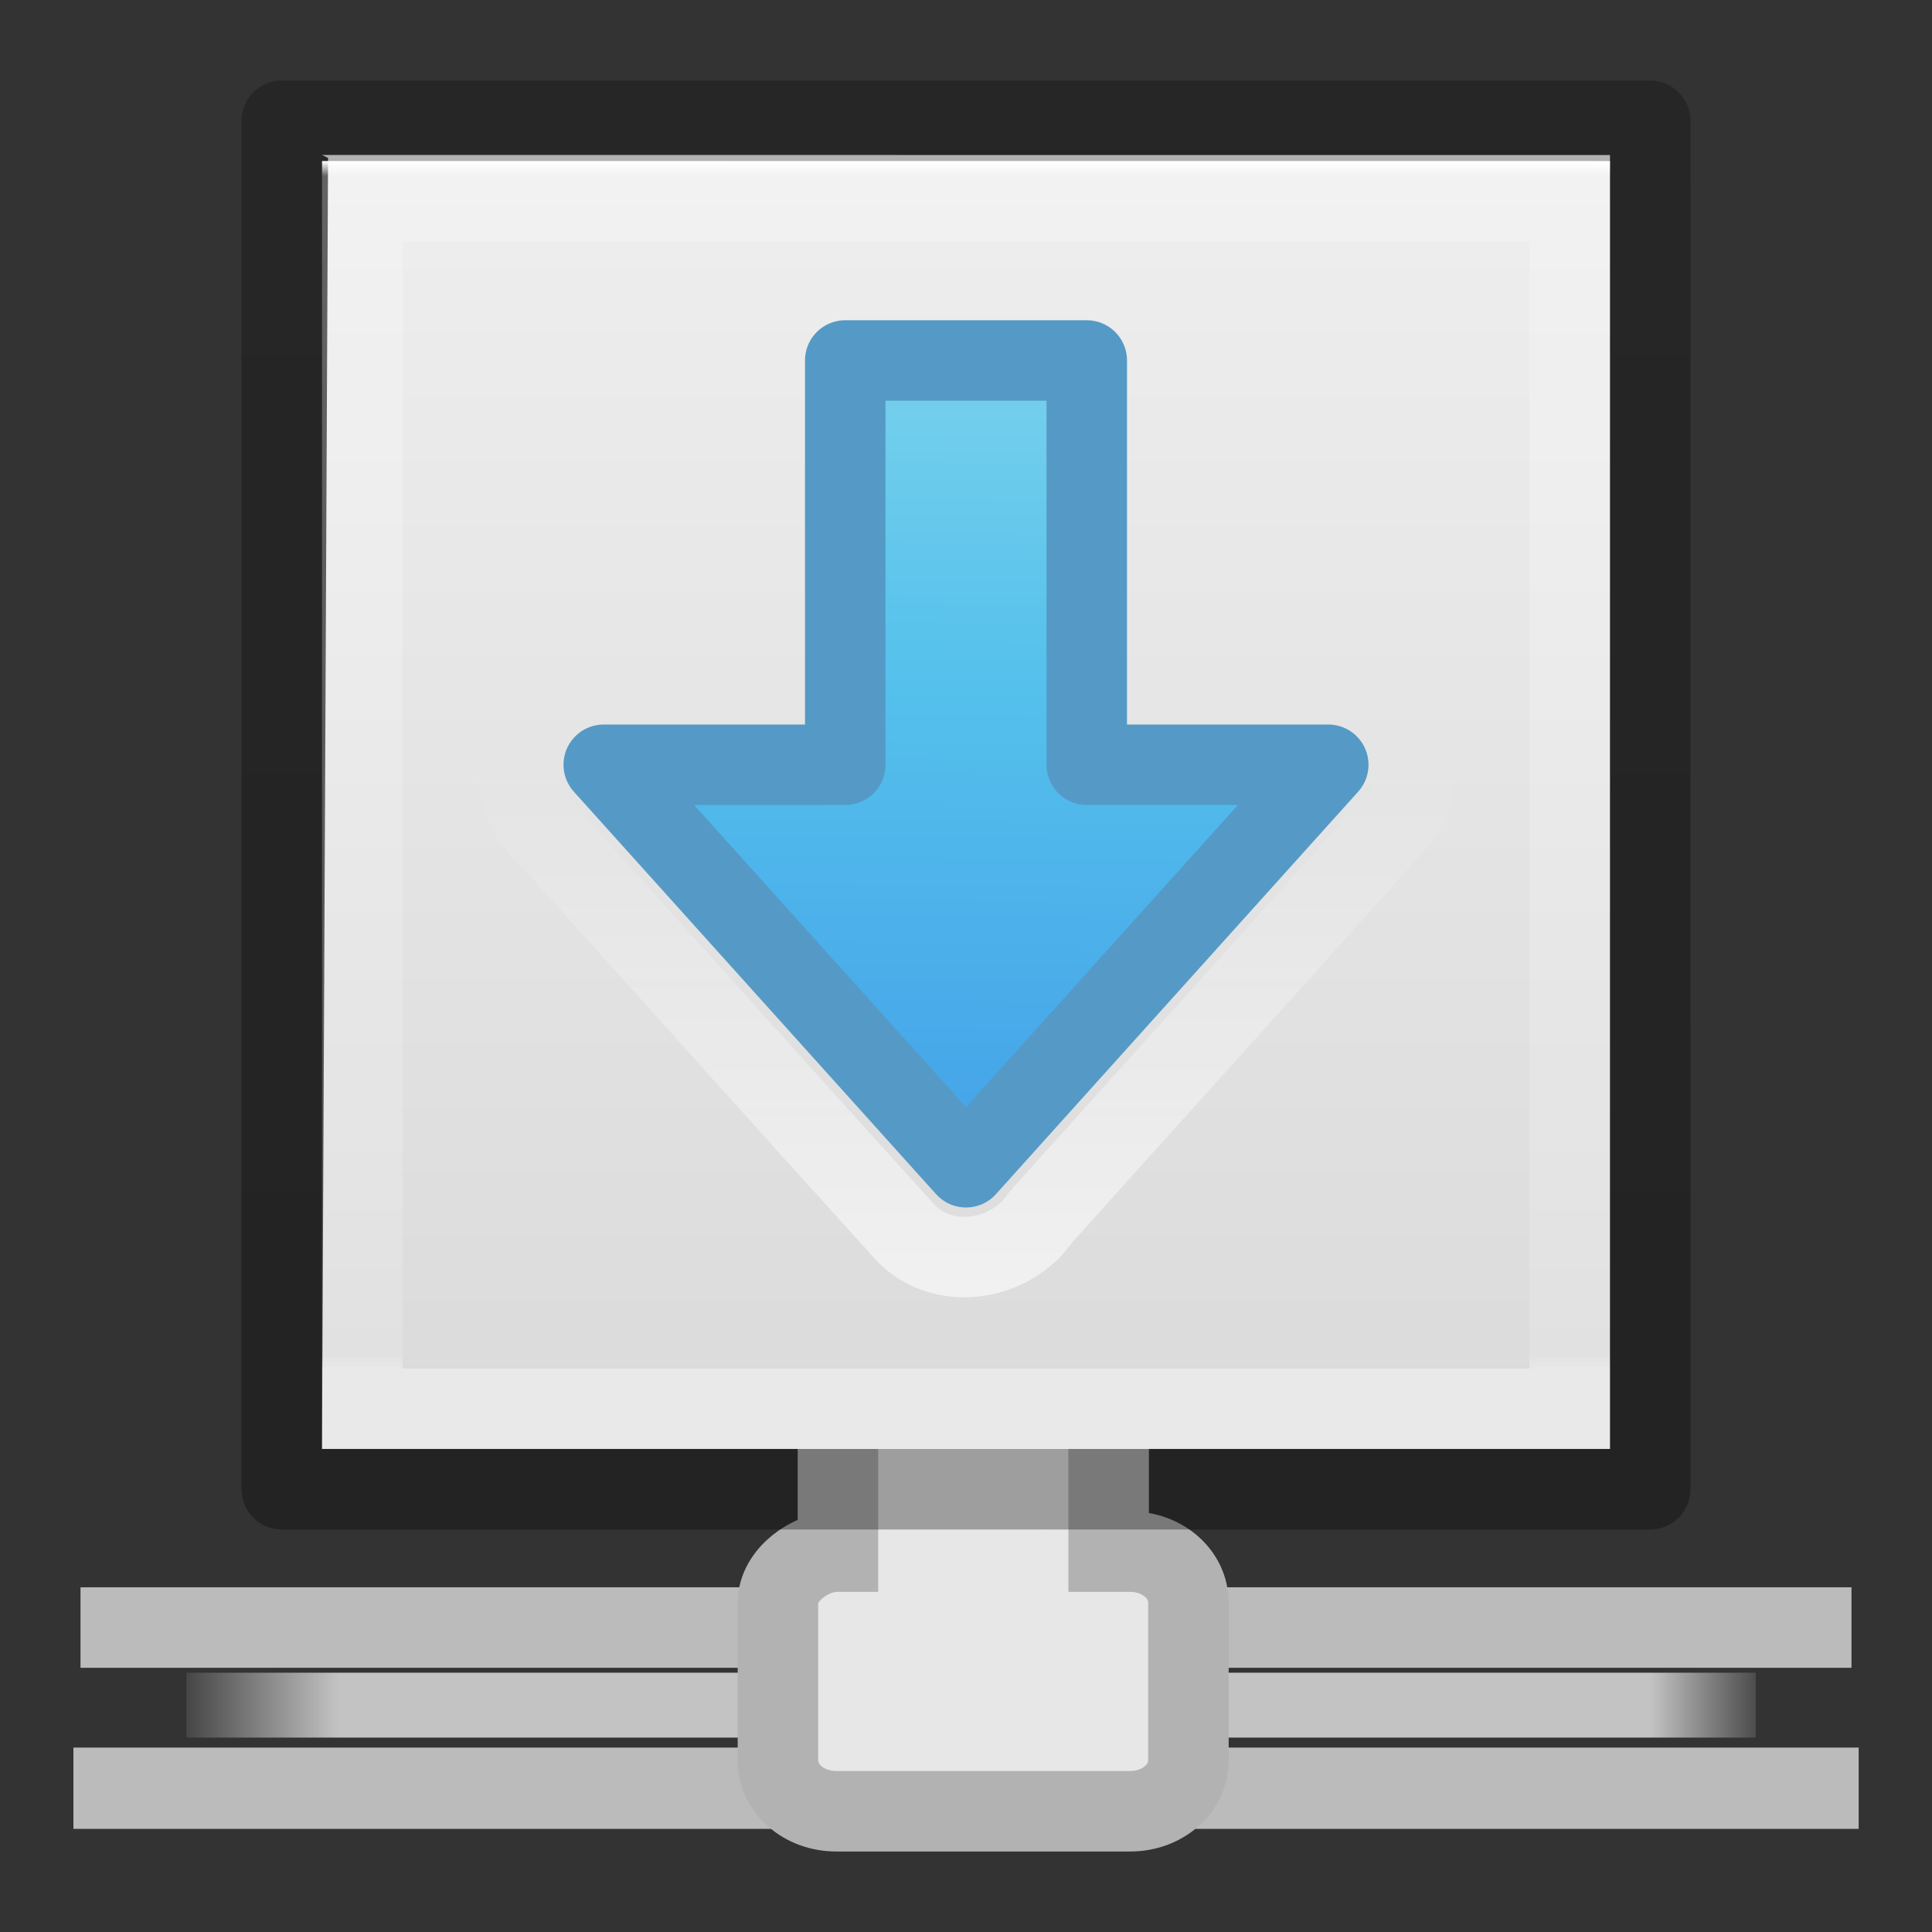 <svg height="24" width="24" xmlns="http://www.w3.org/2000/svg" xmlns:xlink="http://www.w3.org/1999/xlink"><rect width="100%" height="100%" fill="#333333" stroke="none"/><linearGradient id="a" gradientTransform="matrix(.405 0 0 .514 2.27 -4.324)" gradientUnits="userSpaceOnUse" x1="24.001" x2="24" y1="12.316" y2="41.507"><stop offset="0" stop-color="#fff"/><stop offset=".012" stop-color="#fff" stop-opacity=".235"/><stop offset=".989" stop-color="#fff" stop-opacity=".157"/><stop offset="1" stop-color="#fff" stop-opacity=".392"/></linearGradient><linearGradient id="b" gradientTransform="matrix(.457 0 0 .435 1.029 -3.096)" gradientUnits="userSpaceOnUse" x1="25.132" x2="25.132" y1=".985" y2="47.013"><stop offset="0" stop-color="#f4f4f4"/><stop offset="1" stop-color="#dbdbdb"/></linearGradient><linearGradient id="c" gradientUnits="userSpaceOnUse" x1="11.704" x2="11.704" y1="16.199" y2="9.501"><stop offset="0" stop-color="#fff"/><stop offset="1" stop-color="#fff" stop-opacity="0"/></linearGradient><linearGradient id="d" gradientUnits="userSpaceOnUse" x1="16.57" x2="16.57" y1="-2.393" y2="18.542"><stop offset="0" stop-opacity=".239"/><stop offset="1" stop-opacity=".318"/></linearGradient><linearGradient id="e" gradientTransform="matrix(1.462 0 0 .074 1199.647 -638.217)" gradientUnits="userSpaceOnUse" x1="1.642" x2="15.343" y1="117.827" y2="117.827"><stop offset="0" stop-color="#fff" stop-opacity="0"/><stop offset=".108" stop-color="#fff" stop-opacity=".707"/><stop offset=".921" stop-color="#fff" stop-opacity=".707"/><stop offset="1" stop-color="#fff" stop-opacity="0"/></linearGradient><linearGradient id="f" gradientUnits="userSpaceOnUse" x1="11.99" x2="11.735" y1="1.828" y2="26.696"><stop offset="0" stop-color="#90dbec"/><stop offset=".262" stop-color="#55c1ec"/><stop offset=".705" stop-color="#3689e6"/><stop offset="1" stop-color="#2b63a0"/></linearGradient><g enable-background="new" transform="translate(-1200 650.735)"><path d="m1200.912-629.026h22.177v1.01h-22.177z" display="block" fill="#bbb"/><path d="m1201-631.017h22v1h-22z" display="block" fill="#bbb"/><path d="m1202.315-629.956h19.496v.806h-19.496z" display="block" fill="url(#e)"/><g fill="#e7e7e7"><path d="m1211.133-635.517c-.403 0-.724.281-.724.634v3.423h-.021c-.31 0-.724.281-.724.634v1.957c0 .353.321.634.724.634h3.651c.404 0 .724-.281.724-.634v-1.957c0-.353-.321-.634-.724-.634h-.267v-3.423c0-.353-.321-.634-.724-.634z" display="block" stroke="#b2b2b2"/><path d="m1211-633.449h2v2.714h-2z" opacity=".174"/></g></g><path d="m4 1.925c3.666 0 16.0.001 16.0.001l0 16.073h-16l.075-16.037z" fill="url(#b)"/><g fill="none"><path d="m19.5 17.5h-15v-15h15z" stroke="url(#a)" stroke-linecap="round"/><path d="m3.5 1.5c3.896 0 17.0.001 17.0.001l0 16.999h-17v-17z" stroke="url(#d)" stroke-linejoin="round" stroke-width="1"/><path d="m10.281 3.468c-.597.112-.916.737-.844 1.303v3.697c-.579.037-2.259-.146-2.709.329-.466.453-.354 1.232.12 1.631 1.472 1.632 2.937 3.271 4.414 4.899.474.476 1.303.333 1.665-.205 1.482-1.654 2.979-3.295 4.451-4.957.514-.661-.042-1.735-.879-1.696-.312 0-1.625 0-1.937 0-.004-1.015.009-3.031-.007-4.045-.052-.635-.697-1.036-1.296-.955-1.659 0-1.32-0-2.979 0z" opacity=".6" stroke="url(#c)" stroke-linecap="round"/></g><path d="m16.5 9.5-4.5 5-4.5-5h3v-5.022h3v5.022z" fill="url(#f)" stroke="#559ac6" stroke-linecap="round" stroke-linejoin="round"/></svg>